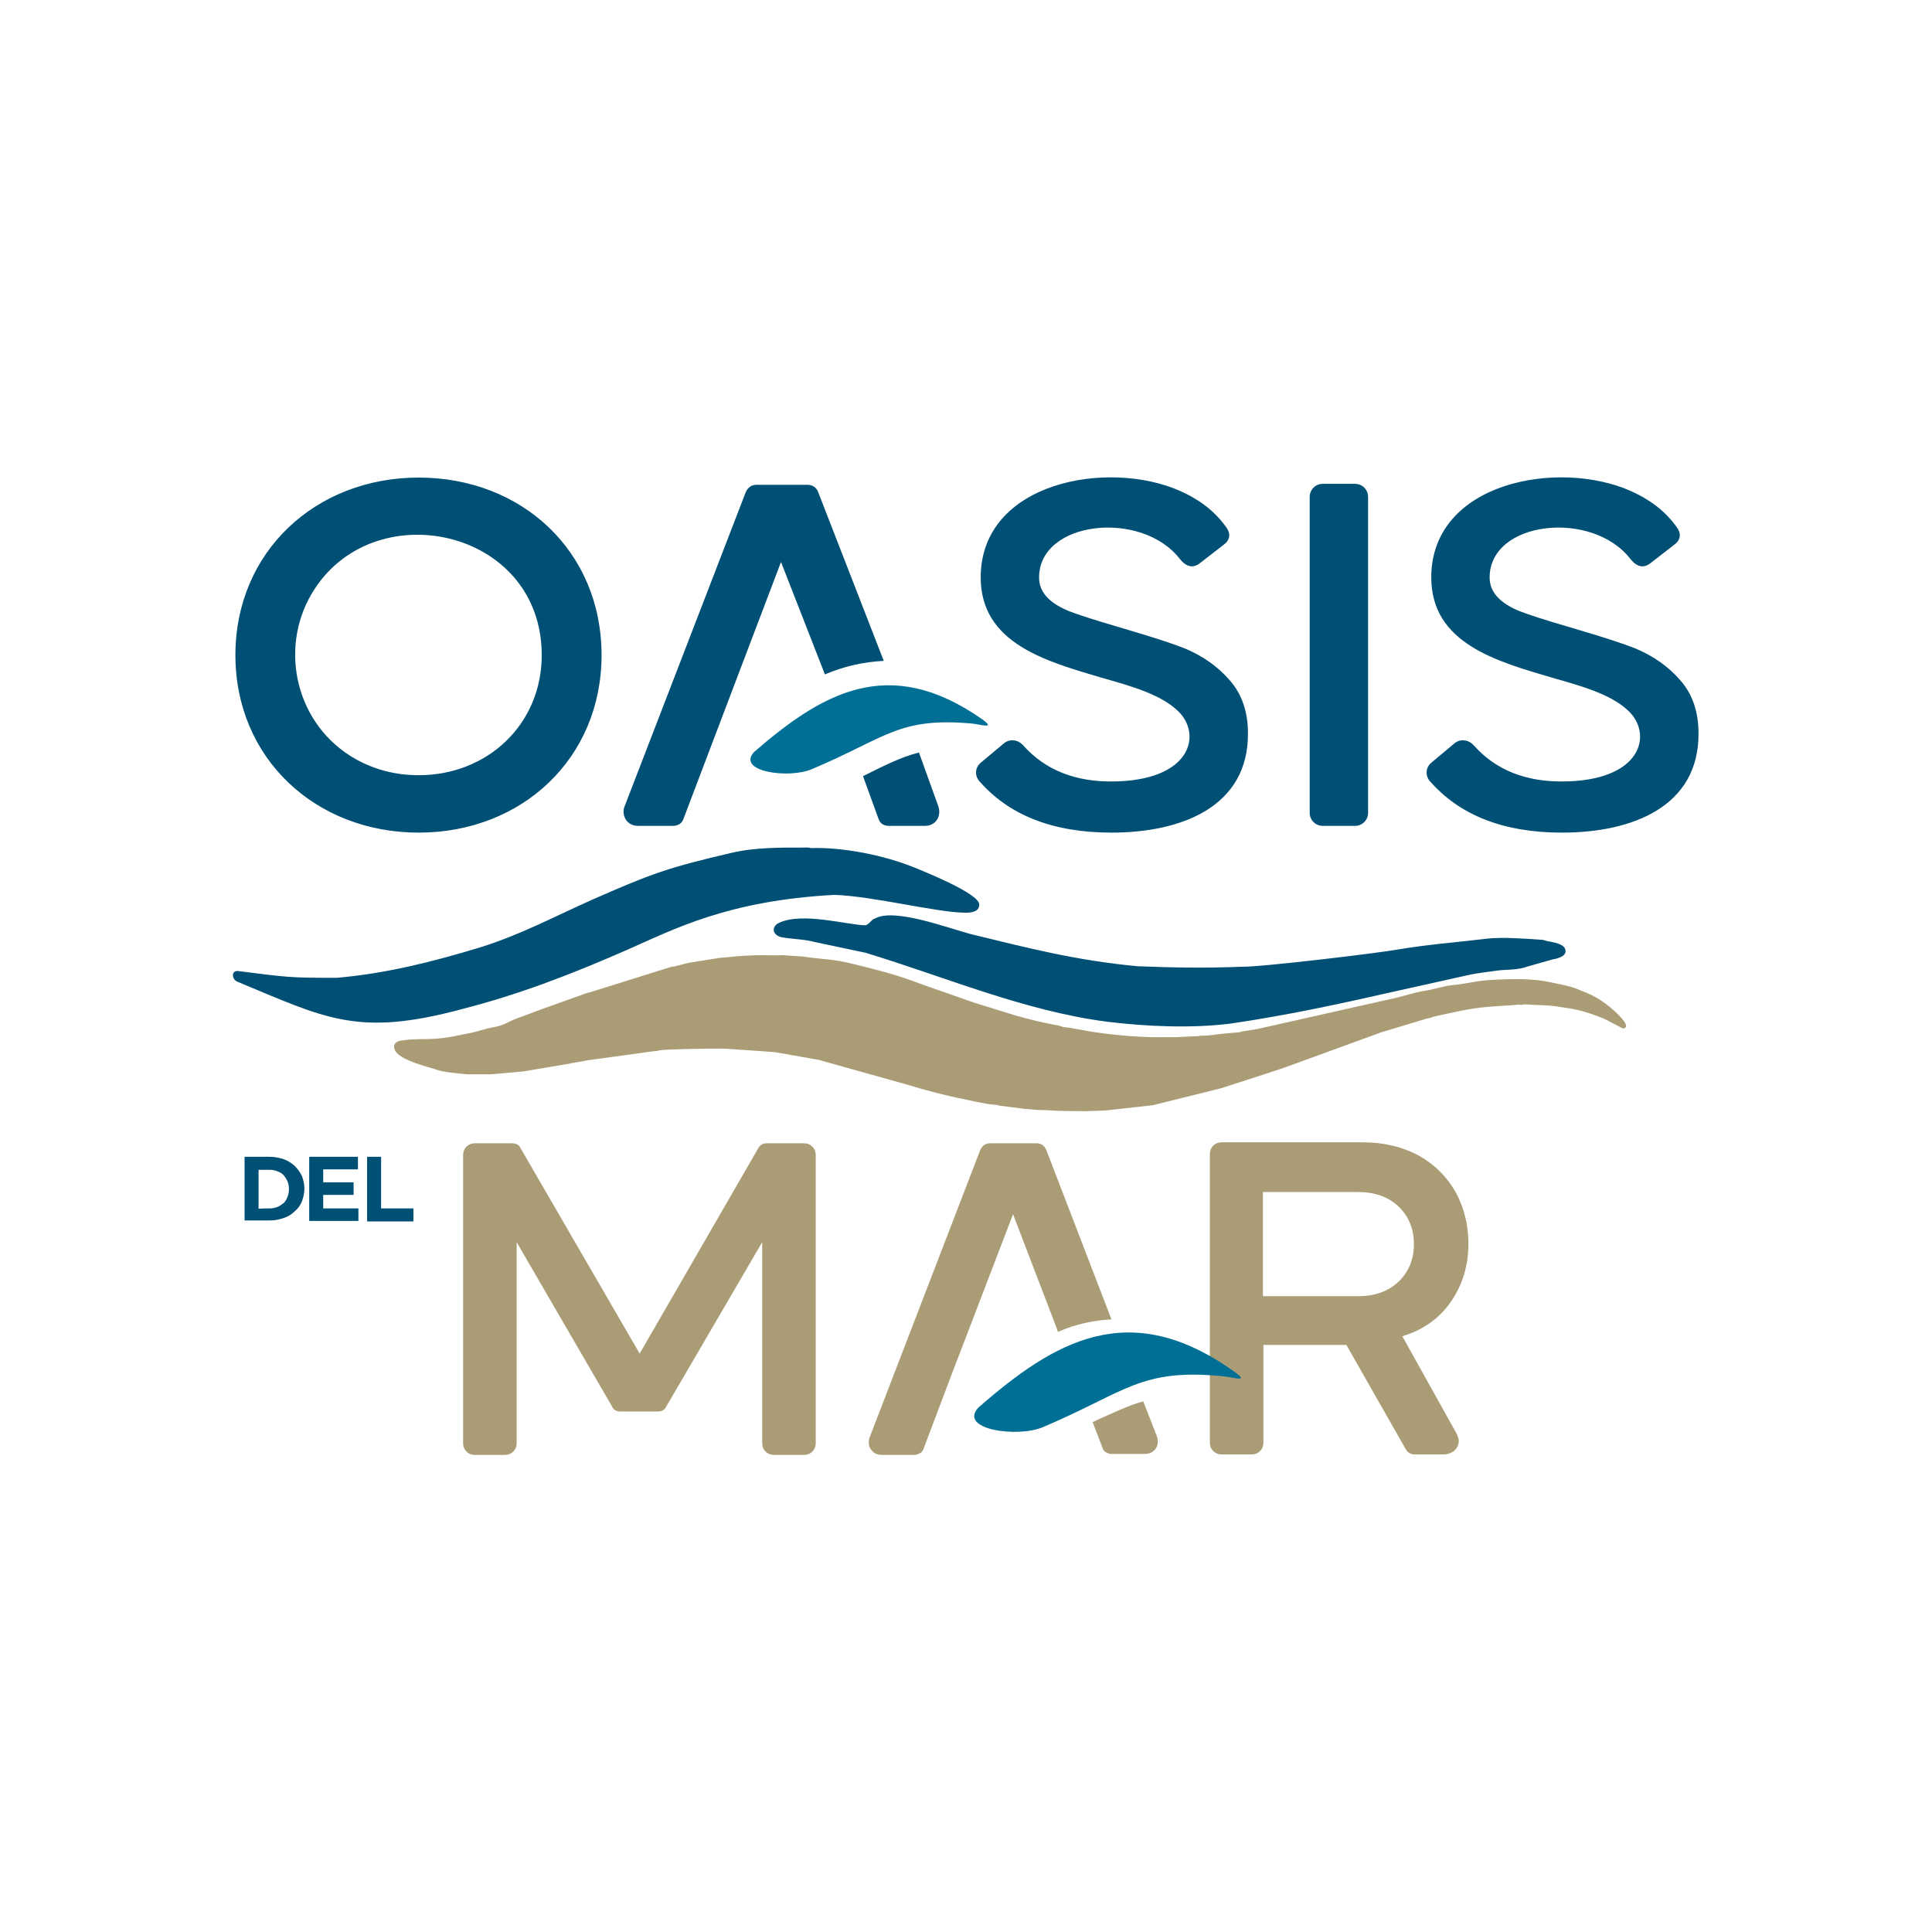<svg xmlns:xodm="http://www.corel.com/coreldraw/odm/2003" xmlns="http://www.w3.org/2000/svg" xmlns:xlink="http://www.w3.org/1999/xlink" id="Capa_1" x="0px" y="0px" viewBox="0 0 400.5 400.5" style="enable-background:new 0 0 400.5 400.5;" xml:space="preserve"><style type="text/css">	.st0{fill:#004F74;}	.st1{fill-rule:evenodd;clip-rule:evenodd;fill:#004F74;}	.st2{fill-rule:evenodd;clip-rule:evenodd;fill:#006F96;}	.st3{fill-rule:evenodd;clip-rule:evenodd;fill:#AA9C75;}</style><g id="_1664549382064">	<path class="st0" d="M55.9,250.5c0.6,0,1.1-0.1,1.6-0.3c0.5-0.2,0.9-0.5,1.3-0.8c0.4-0.4,0.6-0.8,0.8-1.3c0.2-0.5,0.3-1,0.3-1.6v0  c0-0.6-0.1-1.1-0.3-1.6c-0.2-0.5-0.5-0.9-0.8-1.3c-0.4-0.4-0.8-0.6-1.3-0.8c-0.5-0.2-1-0.3-1.6-0.3h-2.3v8.1  C53.6,250.5,55.9,250.5,55.9,250.5z M50.7,239.8h5.2c1,0,2,0.2,2.9,0.5c0.9,0.3,1.6,0.8,2.3,1.4c0.6,0.6,1.1,1.3,1.5,2.1  c0.3,0.8,0.5,1.7,0.5,2.6v0c0,0.9-0.2,1.8-0.5,2.6c-0.3,0.8-0.8,1.5-1.5,2.1c-0.6,0.6-1.4,1.1-2.3,1.4c-0.9,0.3-1.8,0.5-2.9,0.5  h-5.2V239.8z M64.1,239.8h10.1v2.6H67v2.7h6.3v2.6H67v2.8h7.3v2.6H64.1V239.8L64.1,239.8z M76.1,239.8h2.9v10.7h6.7v2.7h-9.6V239.8  L76.1,239.8z"></path>	<path class="st1" d="M86.8,172.6c-21.4,0-38-15.4-38-36.8c0-21.4,16.6-36.8,38-36.8c21.4,0,37.9,15.3,37.9,36.8  C124.7,157.2,108.2,172.6,86.8,172.6z M132.3,171.2c-2.7,0-3.5-2.6-2.8-4.1l25.1-65.1c0.5-1,1.2-1.5,2.2-1.5h10.6  c1,0,1.8,0.5,2.2,1.5l13.6,35c-4.1,0.2-8.2,1.1-12.2,2.8l-9.1-23.3l-13.9,36.6l-6.3,16.6c-0.3,1-1.2,1.5-2.2,1.5L132.3,171.2  L132.3,171.2z M190.5,156l4,11.1c0.7,2-0.4,4.1-2.8,4.1h-7.4c-1.1,0-1.9-0.5-2.2-1.5l-3.2-8.8C182.9,158.9,186.8,156.9,190.5,156  L190.5,156z M179.3,191.8c-3.3,0-13-2.8-17.8-0.5c-1.7,0.8-1.4,2.6,0.6,3c2.2,0.4,4.8,0.4,6.9,1l10.4,2.2c16.5,5,33,12.1,50.1,14.3  c8.2,1,17.4,1.4,25.5,0.4c11.7-1.7,22.8-4.1,34.2-6.7l15.3-3.4c1.2-0.3,4.4-0.7,5.9-0.9c1.1-0.2,4.5-0.1,6.1-0.8l5.3-1.5  c1.1-0.2,3.3-0.7,2.6-2.3c-0.5-1-2.5-1.3-3.6-1.5c-0.5-0.1-0.8-0.3-1.4-0.3c-2.9-0.2-8.1-0.6-11.3-0.2c-5.7,0.7-12.3,1.2-18.1,2.2  c-5.2,0.9-29,3.7-32.4,3.6c-7.6,0.3-14.2,0.2-21.8-0.1c-12.7-1.2-22.4-3.7-34.7-6.7c-5.1-1.4-15.8-5.4-19.7-3.2  C180.6,190.6,180.1,191.8,179.3,191.8L179.3,191.8z M69.8,202.7c-9.9,0-10.1-0.1-20.4-1.4c-1.5-0.2-1.4,1.7-0.2,2.2  c18.3,7.6,24.9,11.5,46.5,5.7c12.1-3.1,22.9-7.3,34.3-12.3c9.6-4.2,20.7-10.2,43-11.4c8.2,0.3,21.3,3.7,27.2,3.7  c1.2,0,2.8-0.2,2.8-1.7c0-2.3-11.8-7-13.8-7.8c-6-2.4-14.4-4.1-21-3.9c-0.3,0-0.2-0.1-0.7-0.1c-5.3,0-10.8-0.1-15.9,1.1  c-12.8,3-16.1,4.1-28.6,9.6c-7.9,3.5-15.1,7.4-23.5,10C89.6,199.4,80.1,201.8,69.8,202.7L69.8,202.7z M323.8,172.6  c-12.1,0-21.3-3.6-27.5-10.8c-0.9-1.2-0.7-2.7,0.3-3.6l4.9-4.1c1.2-1,2.9-0.8,4,0.4c4.7,5.3,11,7.5,18.2,7.5  c16.8,0,19-9.9,13.8-14.7c-3.6-3.4-9.7-5.1-15.7-6.8c-11.5-3.4-25.1-7.1-25.1-20.8c0-19.8,26.4-24.6,41.4-17.9  c4.2,1.9,7.4,4.4,9.7,7.8c0.8,1.3,0.4,2.5-0.7,3.3l-4.9,3.8c-1.5,1.2-2.9,0.8-4.2-0.8c-7.9-10.3-29.3-8-29.2,3.9c0,4,4,6.2,7.6,7.4  c6.5,2.3,16.3,4.7,22.8,7.3c3.5,1.5,6.6,3.6,9.1,6.5c2.5,2.8,3.8,6.5,3.8,11C352.2,167.2,338.4,172.6,323.8,172.6L323.8,172.6z   M274.2,171.2c-1.5,0-2.7-1.2-2.7-2.7V103c0-1.5,1.2-2.7,2.7-2.7h6.7c1.5,0,2.7,1.2,2.7,2.7v65.5c0,1.5-1.2,2.7-2.7,2.7H274.2z   M230.4,172.6c-12.1,0-21.3-3.6-27.5-10.8c-0.9-1.2-0.7-2.7,0.3-3.6l4.9-4.1c1.2-1,2.9-0.8,4,0.4c4.7,5.3,11,7.5,18.2,7.5  c16.8,0,19-9.9,13.8-14.7c-3.6-3.4-9.7-5.1-15.7-6.8c-11.5-3.4-25.1-7.1-25.1-20.8c0-19.8,26.4-24.6,41.4-17.9  c4.2,1.9,7.4,4.4,9.7,7.8c0.8,1.3,0.4,2.5-0.7,3.3l-4.9,3.8c-1.5,1.2-2.9,0.8-4.2-0.8c-7.9-10.3-29.3-8-29.2,3.9c0,4,4,6.2,7.6,7.4  c6.5,2.3,16.3,4.7,22.8,7.3c3.5,1.5,6.6,3.6,9.1,6.5c2.5,2.8,3.8,6.5,3.8,11C258.8,167.2,245,172.6,230.4,172.6L230.4,172.6z   M86.8,160.7c14.2,0,25.5-10.5,25.5-24.9c0-26.4-35.3-33.8-47.7-12.7c-6.8,11.5-3.3,27.3,9.2,34.3  C77.8,159.6,82.1,160.7,86.8,160.7z"></path>	<path class="st2" d="M156.3,155.9c-3.7,4.1,7.4,5.6,12.1,3.5c15.4-6.5,17.9-10.8,33.2-9.4c1.8,0.2,4.9,1.2,2-0.9  C184.2,135.5,170.4,143.7,156.3,155.9L156.3,155.9z"></path>	<path class="st3" d="M96.8,222.7h5l6.7-0.6c2.8-0.5,6.1-1,8.9-1.5c1.4-0.3,3-0.5,4.4-0.8l13.8-1.9c0.5,0,0.8-0.1,1.3-0.2  c1.4-0.2,11.2-0.4,13.7-0.3l10,0.7l9.1,1.6l18.9,5.3c2.5,0.8,7.1,2,9.5,2.5c2.1,0.4,6.1,1.4,8,1.5c0.6,0,0.6,0.1,1.1,0.2l5.4,0.7  c1,0,1.9,0.2,2.9,0.2c1.9,0,3.3,0.2,5.2,0.2c1.7,0,3.9,0.1,5.6,0l2.9-0.1l9.8-1.1l14.1-3.5l9.9-3.2l3.3-1.1l19.2-7  c0.4-0.1,0.4-0.2,0.8-0.3l9.3-2.8c0.2-0.1,0.6-0.1,0.9-0.2c0.4-0.1,0.5-0.2,0.9-0.3c3.7-0.8,7.4-1.7,11.2-2l5.8-0.4  c0.6-0.1,0.5,0,0.9,0c0.4,0,0.4-0.1,1-0.1c2,0.2,4.2,0.1,6.2,0.4c4.2,0.6,5.4,0.8,9.6,2.4c0.8,0.3,4,2.1,4.4,2.2  c0.2,0,0.6-0.2,0.6-0.5c0-1.1-2.9-3.6-3.7-4.2c-2.3-1.8-3.7-2.4-6.5-3.5c-1.5-0.6-3.1-0.9-4.7-1.2c-4.4-1.1-9.3-0.9-14-0.6  c-2.4,0.2-4.7,0.8-7,1c-2,0.2-3.9,0.9-5.9,1.2c-1.9,0.3-3.7,0.9-5.7,1.4l-28.9,6.5l-3.1,0.5c-0.4,0.1-0.6,0.2-0.9,0.2  c-1.1,0.1-3.5,0.3-4.3,0.4c-1.1,0.2-2.3,0.3-3.3,0.3c-0.6,0-0.5,0.1-1,0.1l-4.4,0.2c-0.8,0-1.7,0-2.4,0c-4.6,0.1-10.2-0.4-14.8-1.1  l-4-0.7c-0.8-0.2-1.4-0.2-2.1-0.3c-0.3-0.1-0.5-0.2-0.9-0.3c-3.4-0.6-5.8-1.2-9-2.1l-8.7-2.7l-9.7-3.4l-2.5-0.9  c-4.6-1.7-9.1-2.8-13.7-3.9c-3.9-0.9-5.6-0.7-9.3-1.3l-4.4-0.3c-1.3,0.1-3.2,0-4.5,0c-1.5,0-5.2,0.2-6.7,0.4  c-0.7,0.1-1.4,0.1-2.1,0.2l-6.2,1c-1.3,0.3-2.5,0.7-3.8,0.9l-16.6,5.2c-0.3,0.1-0.2,0-0.5,0.1l-9.5,3.4l-5.1,1.9  c-2.4,0.9-2.4,1.4-5.2,1.9c-1.2,0.2-3.6,1-4.8,1.2l-3,0.6c-5,1-7.2,0.3-11,0.9c-1.5,0.2-2,1.3-1,2.5c1.5,1.7,5.9,2.8,8.2,3.5  C91.2,222.2,95.8,222.6,96.8,222.7L96.8,222.7z"></path>	<path class="st3" d="M237,290.5l2.8,7.2c0.1,0.2,0.2,0.6,0.2,1.2c0,0.7-0.3,1.4-0.8,1.8c-0.5,0.5-1.2,0.7-2,0.7h-6.7  c-0.5,0-0.9-0.1-1.3-0.4c-0.4-0.2-0.6-0.6-0.7-1l-2-5.2c0.5-0.2,1-0.5,1.5-0.7C231.2,292.7,234,291.3,237,290.5L237,290.5z"></path>	<path class="st3" d="M182.9,301.6c-0.8,0-1.5-0.2-2-0.7c-0.5-0.5-0.8-1.1-0.8-1.8c0-0.6,0.1-1,0.2-1.2l22.9-59.5  c0.4-0.9,1.1-1.4,2-1.4h9.7c0.9,0,1.6,0.5,2,1.4l13.5,35.1c-3.7,0.2-7.5,1-11.1,2.6l-0.3-0.9l-9-23.5l-9,23.5l-3.8,9.9l-5.7,15.1  c-0.1,0.4-0.4,0.8-0.7,1c-0.4,0.2-0.8,0.4-1.3,0.4H182.9L182.9,301.6z"></path>	<path class="st3" d="M250.8,287.8v0.7v7.9v2.6c0,0.7,0.2,1.3,0.7,1.8c0.5,0.5,1.1,0.7,1.8,0.7h6.1c0.7,0,1.3-0.2,1.8-0.7  c0.5-0.5,0.7-1.1,0.7-1.8v-20.2h17.2l12.3,21.6c0.4,0.7,1,1.1,1.8,1.1h6c0.9,0,1.7-0.3,2.3-0.8c0.6-0.6,0.9-1.2,0.9-2  c0-0.4-0.2-1-0.5-1.6L290.7,277c4.3-1.3,7.7-3.7,10.1-7.2c2.4-3.5,3.6-7.5,3.6-12c0-3.9-0.9-7.4-2.6-10.6c-1.8-3.2-4.3-5.7-7.6-7.6  c-3.3-1.8-7.2-2.8-11.7-2.8h-29.2c-0.7,0-1.3,0.2-1.8,0.7c-0.5,0.5-0.7,1.1-0.7,1.8v36.1v8.6v0.3L250.8,287.8L250.8,287.8z   M281.5,268.7c3.5,0,6.3-1,8.4-3c2.1-2,3.2-4.6,3.2-7.8c0-3.2-1.1-5.8-3.2-7.8c-2.1-2-4.9-3-8.4-3h-19.7v21.6L281.5,268.7  L281.5,268.7z"></path>	<path class="st3" d="M98.5,301.6c-0.7,0-1.3-0.2-1.8-0.7c-0.5-0.5-0.7-1.1-0.7-1.8v-59.6c0-0.7,0.2-1.3,0.7-1.8  c0.5-0.5,1.1-0.7,1.8-0.7h7.6c0.9,0,1.5,0.3,1.8,1l24.7,42.6l24.6-42.6c0.4-0.7,1-1,1.8-1h7.6c0.7,0,1.3,0.2,1.8,0.7  c0.5,0.5,0.7,1.1,0.7,1.8v59.6c0,0.7-0.2,1.3-0.7,1.8c-0.5,0.5-1.1,0.7-1.8,0.7h-6.1c-0.7,0-1.3-0.2-1.8-0.7  c-0.5-0.5-0.7-1.1-0.7-1.8v-41.6l-19.9,34.1c-0.3,0.7-0.9,1-1.8,1h-7.6c-0.9,0-1.5-0.3-1.8-1l-19.8-34.1v41.6  c0,0.7-0.2,1.3-0.7,1.8c-0.5,0.5-1.1,0.7-1.8,0.7H98.5z"></path>	<path class="st2" d="M202.8,291.8c-4.2,4.6,8.3,6.3,13.5,4c17.2-7.3,20.1-12.2,37.3-10.5c2.1,0.2,5.6,1.4,2.2-1  C234.1,268.8,218.6,278,202.8,291.8L202.8,291.8z"></path></g></svg>